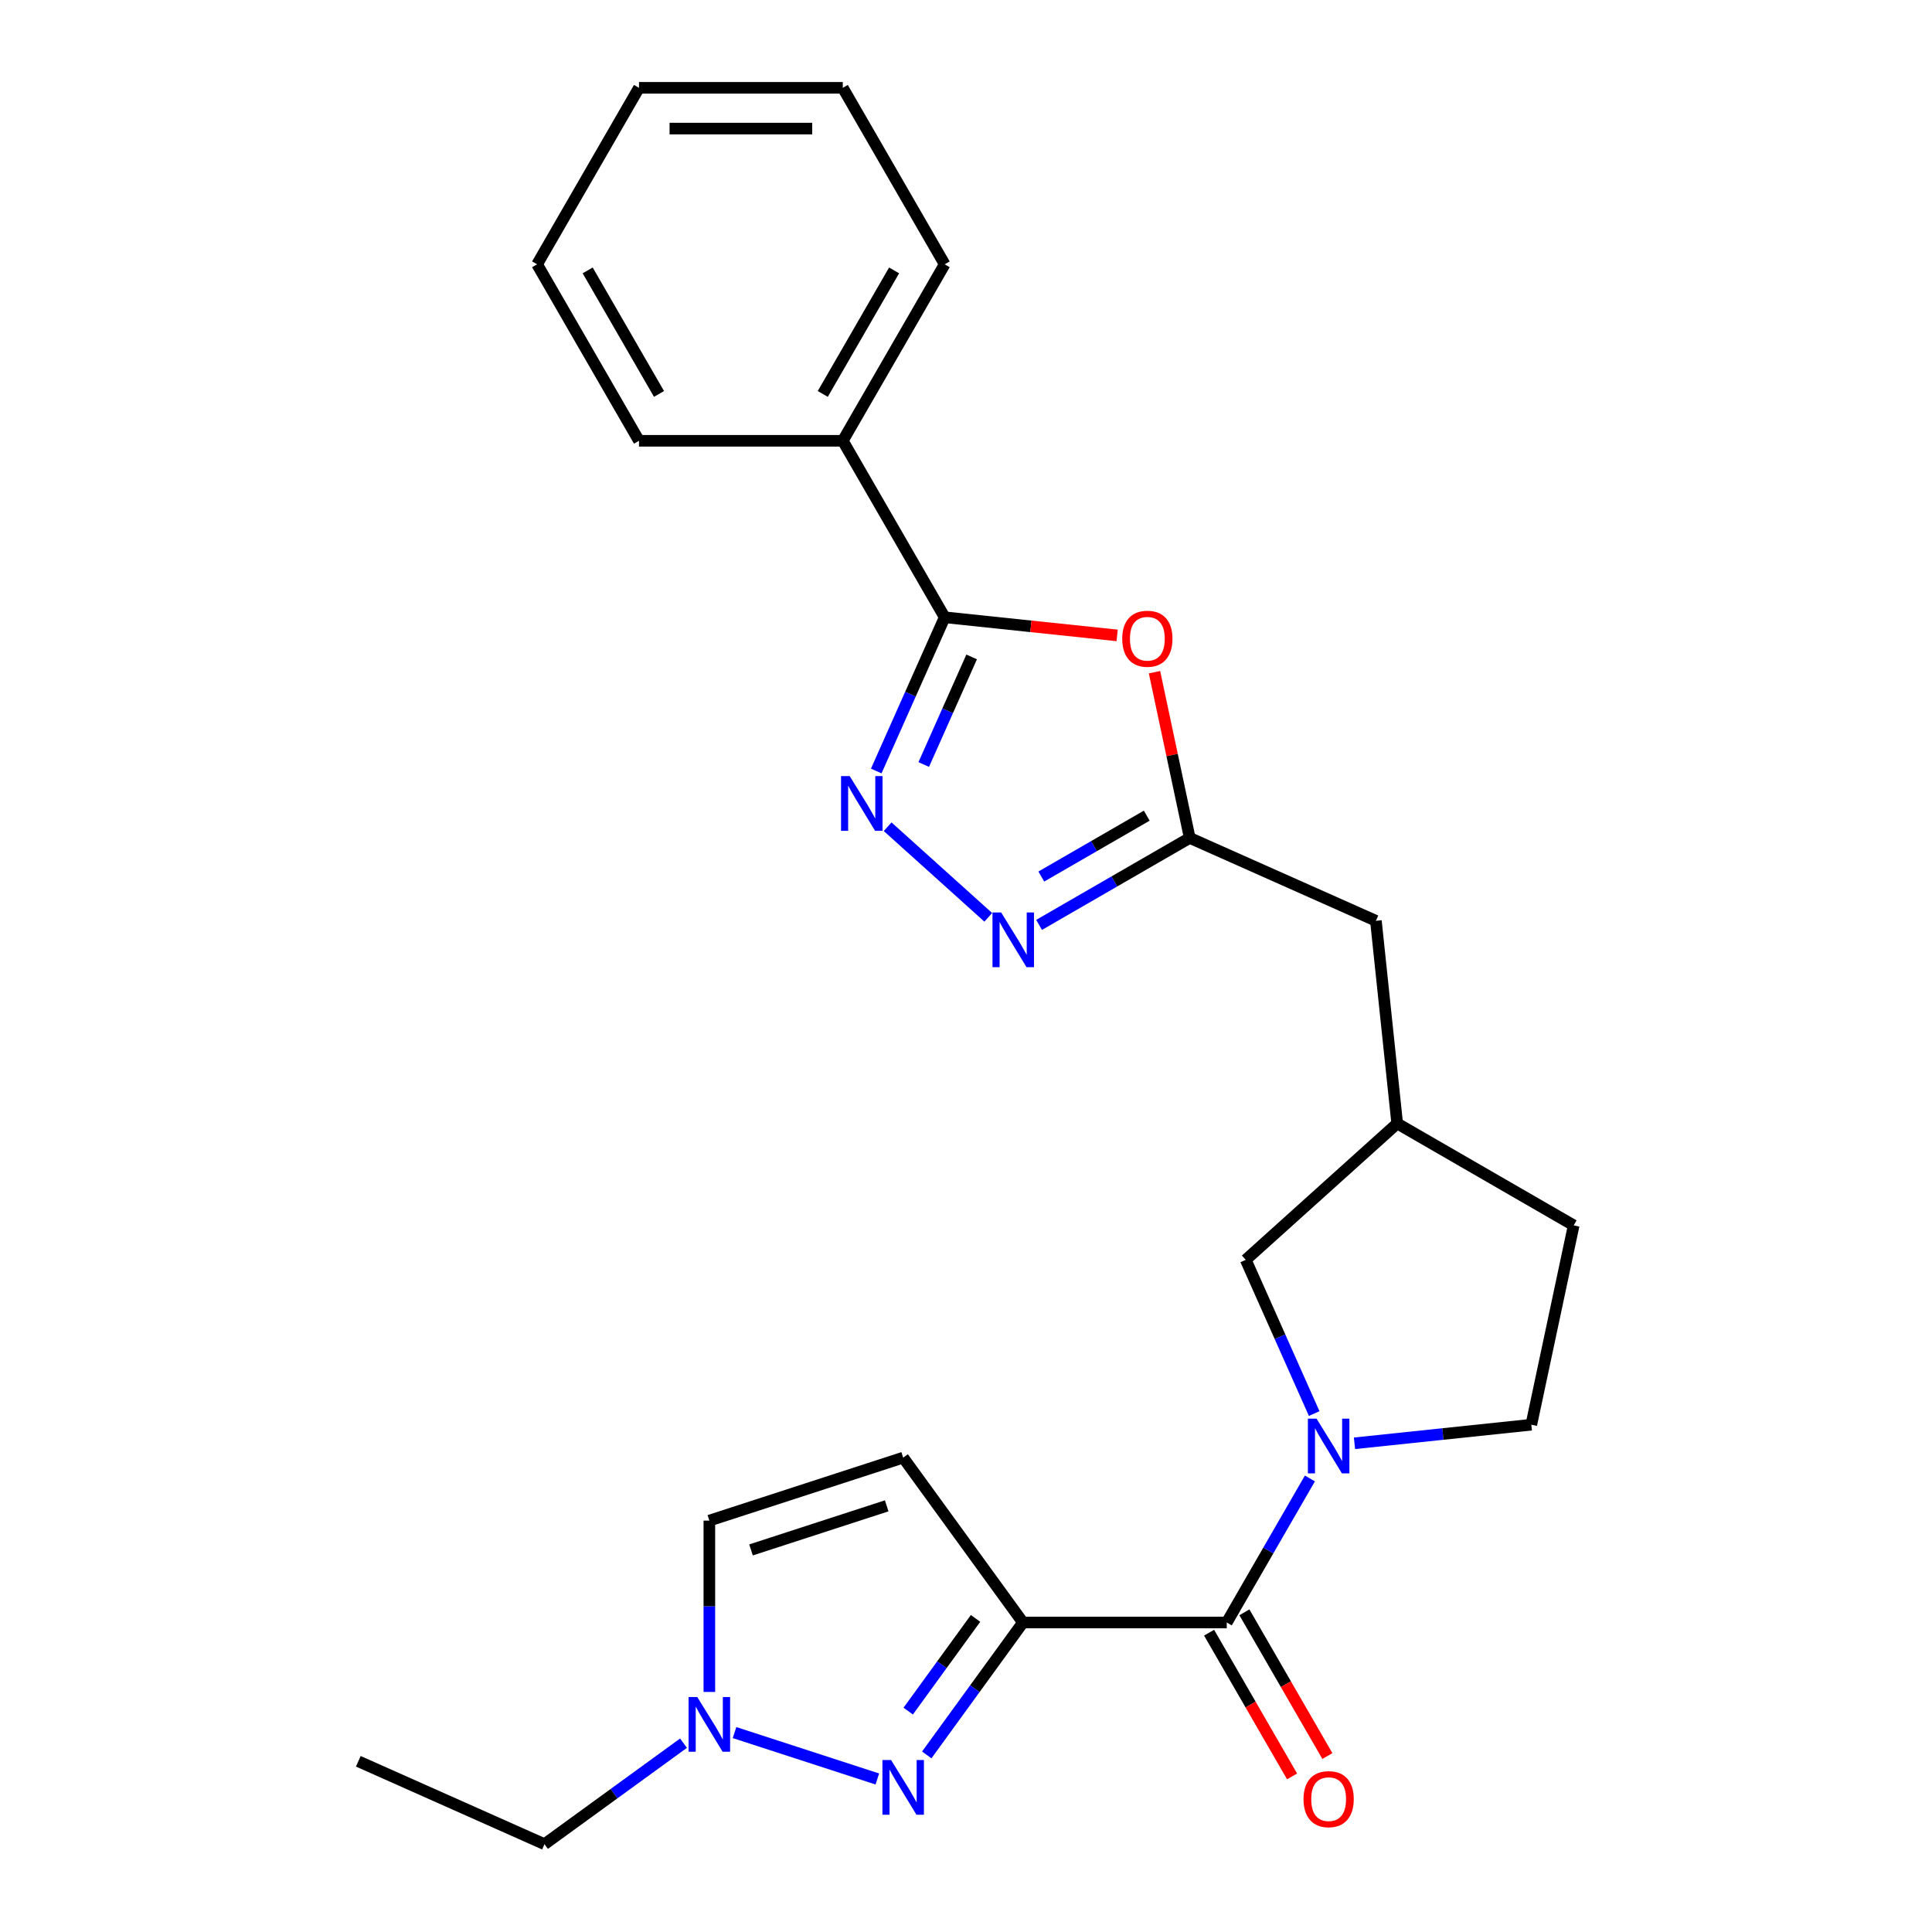 <?xml version='1.0' encoding='iso-8859-1'?>
<svg version='1.1' baseProfile='full'
              xmlns='http://www.w3.org/2000/svg'
                      xmlns:rdkit='http://www.rdkit.org/xml'
                      xmlns:xlink='http://www.w3.org/1999/xlink'
                  xml:space='preserve'
width='1000px' height='1000px' viewBox='0 0 1000 1000'>
<!-- END OF HEADER -->
<rect style='opacity:1.0;fill:#FFFFFF;stroke:none' width='1000' height='1000' x='0' y='0'> </rect>
<path class='bond-0' d='M 529.48,839.804 L 504.582,874.074' style='fill:none;fill-rule:evenodd;stroke:#000000;stroke-width:6px;stroke-linecap:butt;stroke-linejoin:miter;stroke-opacity:1' />
<path class='bond-0' d='M 504.582,874.074 L 479.684,908.344' style='fill:none;fill-rule:evenodd;stroke:#0000FF;stroke-width:6px;stroke-linecap:butt;stroke-linejoin:miter;stroke-opacity:1' />
<path class='bond-0' d='M 504.944,837.685 L 487.515,861.674' style='fill:none;fill-rule:evenodd;stroke:#000000;stroke-width:6px;stroke-linecap:butt;stroke-linejoin:miter;stroke-opacity:1' />
<path class='bond-0' d='M 487.515,861.674 L 470.086,885.663' style='fill:none;fill-rule:evenodd;stroke:#0000FF;stroke-width:6px;stroke-linecap:butt;stroke-linejoin:miter;stroke-opacity:1' />
<path class='bond-1' d='M 529.48,839.804 L 634.962,839.804' style='fill:none;fill-rule:evenodd;stroke:#000000;stroke-width:6px;stroke-linecap:butt;stroke-linejoin:miter;stroke-opacity:1' />
<path class='bond-8' d='M 529.48,839.804 L 467.48,754.468' style='fill:none;fill-rule:evenodd;stroke:#000000;stroke-width:6px;stroke-linecap:butt;stroke-linejoin:miter;stroke-opacity:1' />
<path class='bond-9' d='M 454.103,920.794 L 380.187,896.777' style='fill:none;fill-rule:evenodd;stroke:#0000FF;stroke-width:6px;stroke-linecap:butt;stroke-linejoin:miter;stroke-opacity:1' />
<path class='bond-2' d='M 634.962,839.804 L 656.483,802.528' style='fill:none;fill-rule:evenodd;stroke:#000000;stroke-width:6px;stroke-linecap:butt;stroke-linejoin:miter;stroke-opacity:1' />
<path class='bond-2' d='M 656.483,802.528 L 678.005,765.252' style='fill:none;fill-rule:evenodd;stroke:#0000FF;stroke-width:6px;stroke-linecap:butt;stroke-linejoin:miter;stroke-opacity:1' />
<path class='bond-13' d='M 625.827,845.078 L 647.302,882.275' style='fill:none;fill-rule:evenodd;stroke:#000000;stroke-width:6px;stroke-linecap:butt;stroke-linejoin:miter;stroke-opacity:1' />
<path class='bond-13' d='M 647.302,882.275 L 668.777,919.471' style='fill:none;fill-rule:evenodd;stroke:#FF0000;stroke-width:6px;stroke-linecap:butt;stroke-linejoin:miter;stroke-opacity:1' />
<path class='bond-13' d='M 644.097,834.53 L 665.572,871.727' style='fill:none;fill-rule:evenodd;stroke:#000000;stroke-width:6px;stroke-linecap:butt;stroke-linejoin:miter;stroke-opacity:1' />
<path class='bond-13' d='M 665.572,871.727 L 687.047,908.923' style='fill:none;fill-rule:evenodd;stroke:#FF0000;stroke-width:6px;stroke-linecap:butt;stroke-linejoin:miter;stroke-opacity:1' />
<path class='bond-11' d='M 680.224,731.658 L 662.512,691.875' style='fill:none;fill-rule:evenodd;stroke:#0000FF;stroke-width:6px;stroke-linecap:butt;stroke-linejoin:miter;stroke-opacity:1' />
<path class='bond-11' d='M 662.512,691.875 L 644.799,652.093' style='fill:none;fill-rule:evenodd;stroke:#000000;stroke-width:6px;stroke-linecap:butt;stroke-linejoin:miter;stroke-opacity:1' />
<path class='bond-12' d='M 701.08,747.049 L 746.843,742.239' style='fill:none;fill-rule:evenodd;stroke:#0000FF;stroke-width:6px;stroke-linecap:butt;stroke-linejoin:miter;stroke-opacity:1' />
<path class='bond-12' d='M 746.843,742.239 L 792.606,737.429' style='fill:none;fill-rule:evenodd;stroke:#000000;stroke-width:6px;stroke-linecap:butt;stroke-linejoin:miter;stroke-opacity:1' />
<path class='bond-3' d='M 459.439,427.91 L 511.523,474.806' style='fill:none;fill-rule:evenodd;stroke:#0000FF;stroke-width:6px;stroke-linecap:butt;stroke-linejoin:miter;stroke-opacity:1' />
<path class='bond-27' d='M 453.541,399.068 L 471.253,359.286' style='fill:none;fill-rule:evenodd;stroke:#0000FF;stroke-width:6px;stroke-linecap:butt;stroke-linejoin:miter;stroke-opacity:1' />
<path class='bond-27' d='M 471.253,359.286 L 488.965,319.503' style='fill:none;fill-rule:evenodd;stroke:#000000;stroke-width:6px;stroke-linecap:butt;stroke-linejoin:miter;stroke-opacity:1' />
<path class='bond-27' d='M 478.127,395.714 L 490.525,367.866' style='fill:none;fill-rule:evenodd;stroke:#0000FF;stroke-width:6px;stroke-linecap:butt;stroke-linejoin:miter;stroke-opacity:1' />
<path class='bond-27' d='M 490.525,367.866 L 502.924,340.019' style='fill:none;fill-rule:evenodd;stroke:#000000;stroke-width:6px;stroke-linecap:butt;stroke-linejoin:miter;stroke-opacity:1' />
<path class='bond-4' d='M 488.965,319.503 L 533.598,324.194' style='fill:none;fill-rule:evenodd;stroke:#000000;stroke-width:6px;stroke-linecap:butt;stroke-linejoin:miter;stroke-opacity:1' />
<path class='bond-4' d='M 533.598,324.194 L 578.232,328.885' style='fill:none;fill-rule:evenodd;stroke:#FF0000;stroke-width:6px;stroke-linecap:butt;stroke-linejoin:miter;stroke-opacity:1' />
<path class='bond-14' d='M 488.965,319.503 L 436.224,228.154' style='fill:none;fill-rule:evenodd;stroke:#000000;stroke-width:6px;stroke-linecap:butt;stroke-linejoin:miter;stroke-opacity:1' />
<path class='bond-5' d='M 597.567,347.926 L 606.683,390.816' style='fill:none;fill-rule:evenodd;stroke:#FF0000;stroke-width:6px;stroke-linecap:butt;stroke-linejoin:miter;stroke-opacity:1' />
<path class='bond-5' d='M 606.683,390.816 L 615.8,433.705' style='fill:none;fill-rule:evenodd;stroke:#000000;stroke-width:6px;stroke-linecap:butt;stroke-linejoin:miter;stroke-opacity:1' />
<path class='bond-6' d='M 537.827,478.723 L 576.813,456.214' style='fill:none;fill-rule:evenodd;stroke:#0000FF;stroke-width:6px;stroke-linecap:butt;stroke-linejoin:miter;stroke-opacity:1' />
<path class='bond-6' d='M 576.813,456.214 L 615.8,433.705' style='fill:none;fill-rule:evenodd;stroke:#000000;stroke-width:6px;stroke-linecap:butt;stroke-linejoin:miter;stroke-opacity:1' />
<path class='bond-6' d='M 538.975,453.7 L 566.265,437.944' style='fill:none;fill-rule:evenodd;stroke:#0000FF;stroke-width:6px;stroke-linecap:butt;stroke-linejoin:miter;stroke-opacity:1' />
<path class='bond-6' d='M 566.265,437.944 L 593.555,422.188' style='fill:none;fill-rule:evenodd;stroke:#000000;stroke-width:6px;stroke-linecap:butt;stroke-linejoin:miter;stroke-opacity:1' />
<path class='bond-7' d='M 615.8,433.705 L 712.162,476.608' style='fill:none;fill-rule:evenodd;stroke:#000000;stroke-width:6px;stroke-linecap:butt;stroke-linejoin:miter;stroke-opacity:1' />
<path class='bond-10' d='M 467.48,754.468 L 367.161,787.064' style='fill:none;fill-rule:evenodd;stroke:#000000;stroke-width:6px;stroke-linecap:butt;stroke-linejoin:miter;stroke-opacity:1' />
<path class='bond-10' d='M 458.951,779.421 L 388.728,802.238' style='fill:none;fill-rule:evenodd;stroke:#000000;stroke-width:6px;stroke-linecap:butt;stroke-linejoin:miter;stroke-opacity:1' />
<path class='bond-18' d='M 353.784,902.264 L 317.805,928.405' style='fill:none;fill-rule:evenodd;stroke:#0000FF;stroke-width:6px;stroke-linecap:butt;stroke-linejoin:miter;stroke-opacity:1' />
<path class='bond-18' d='M 317.805,928.405 L 281.825,954.545' style='fill:none;fill-rule:evenodd;stroke:#000000;stroke-width:6px;stroke-linecap:butt;stroke-linejoin:miter;stroke-opacity:1' />
<path class='bond-25' d='M 367.161,875.748 L 367.161,831.406' style='fill:none;fill-rule:evenodd;stroke:#0000FF;stroke-width:6px;stroke-linecap:butt;stroke-linejoin:miter;stroke-opacity:1' />
<path class='bond-25' d='M 367.161,831.406 L 367.161,787.064' style='fill:none;fill-rule:evenodd;stroke:#000000;stroke-width:6px;stroke-linecap:butt;stroke-linejoin:miter;stroke-opacity:1' />
<path class='bond-16' d='M 644.799,652.093 L 723.187,581.512' style='fill:none;fill-rule:evenodd;stroke:#000000;stroke-width:6px;stroke-linecap:butt;stroke-linejoin:miter;stroke-opacity:1' />
<path class='bond-17' d='M 792.606,737.429 L 814.537,634.253' style='fill:none;fill-rule:evenodd;stroke:#000000;stroke-width:6px;stroke-linecap:butt;stroke-linejoin:miter;stroke-opacity:1' />
<path class='bond-19' d='M 436.224,228.154 L 488.965,136.804' style='fill:none;fill-rule:evenodd;stroke:#000000;stroke-width:6px;stroke-linecap:butt;stroke-linejoin:miter;stroke-opacity:1' />
<path class='bond-19' d='M 425.866,203.903 L 462.784,139.958' style='fill:none;fill-rule:evenodd;stroke:#000000;stroke-width:6px;stroke-linecap:butt;stroke-linejoin:miter;stroke-opacity:1' />
<path class='bond-20' d='M 436.224,228.154 L 330.743,228.154' style='fill:none;fill-rule:evenodd;stroke:#000000;stroke-width:6px;stroke-linecap:butt;stroke-linejoin:miter;stroke-opacity:1' />
<path class='bond-15' d='M 712.162,476.608 L 723.187,581.512' style='fill:none;fill-rule:evenodd;stroke:#000000;stroke-width:6px;stroke-linecap:butt;stroke-linejoin:miter;stroke-opacity:1' />
<path class='bond-26' d='M 723.187,581.512 L 814.537,634.253' style='fill:none;fill-rule:evenodd;stroke:#000000;stroke-width:6px;stroke-linecap:butt;stroke-linejoin:miter;stroke-opacity:1' />
<path class='bond-21' d='M 281.825,954.545 L 185.463,911.642' style='fill:none;fill-rule:evenodd;stroke:#000000;stroke-width:6px;stroke-linecap:butt;stroke-linejoin:miter;stroke-opacity:1' />
<path class='bond-22' d='M 488.965,136.804 L 436.224,45.455' style='fill:none;fill-rule:evenodd;stroke:#000000;stroke-width:6px;stroke-linecap:butt;stroke-linejoin:miter;stroke-opacity:1' />
<path class='bond-23' d='M 330.743,228.154 L 278.002,136.804' style='fill:none;fill-rule:evenodd;stroke:#000000;stroke-width:6px;stroke-linecap:butt;stroke-linejoin:miter;stroke-opacity:1' />
<path class='bond-23' d='M 341.102,203.903 L 304.183,139.958' style='fill:none;fill-rule:evenodd;stroke:#000000;stroke-width:6px;stroke-linecap:butt;stroke-linejoin:miter;stroke-opacity:1' />
<path class='bond-28' d='M 436.224,45.455 L 330.743,45.455' style='fill:none;fill-rule:evenodd;stroke:#000000;stroke-width:6px;stroke-linecap:butt;stroke-linejoin:miter;stroke-opacity:1' />
<path class='bond-28' d='M 420.402,66.551 L 346.565,66.551' style='fill:none;fill-rule:evenodd;stroke:#000000;stroke-width:6px;stroke-linecap:butt;stroke-linejoin:miter;stroke-opacity:1' />
<path class='bond-24' d='M 278.002,136.804 L 330.743,45.455' style='fill:none;fill-rule:evenodd;stroke:#000000;stroke-width:6px;stroke-linecap:butt;stroke-linejoin:miter;stroke-opacity:1' />
<path  class='atom-1' d='M 461.22 910.981
L 470.5 925.981
Q 471.42 927.461, 472.9 930.141
Q 474.38 932.821, 474.46 932.981
L 474.46 910.981
L 478.22 910.981
L 478.22 939.301
L 474.34 939.301
L 464.38 922.901
Q 463.22 920.981, 461.98 918.781
Q 460.78 916.581, 460.42 915.901
L 460.42 939.301
L 456.74 939.301
L 456.74 910.981
L 461.22 910.981
' fill='#0000FF'/>
<path  class='atom-3' d='M 681.443 734.295
L 690.723 749.295
Q 691.643 750.775, 693.123 753.455
Q 694.603 756.135, 694.683 756.295
L 694.683 734.295
L 698.443 734.295
L 698.443 762.615
L 694.563 762.615
L 684.603 746.215
Q 683.443 744.295, 682.203 742.095
Q 681.003 739.895, 680.643 739.215
L 680.643 762.615
L 676.963 762.615
L 676.963 734.295
L 681.443 734.295
' fill='#0000FF'/>
<path  class='atom-4' d='M 439.802 401.705
L 449.082 416.705
Q 450.002 418.185, 451.482 420.865
Q 452.962 423.545, 453.042 423.705
L 453.042 401.705
L 456.802 401.705
L 456.802 430.025
L 452.922 430.025
L 442.962 413.625
Q 441.802 411.705, 440.562 409.505
Q 439.362 407.305, 439.002 406.625
L 439.002 430.025
L 435.322 430.025
L 435.322 401.705
L 439.802 401.705
' fill='#0000FF'/>
<path  class='atom-6' d='M 580.869 330.609
Q 580.869 323.809, 584.229 320.009
Q 587.589 316.209, 593.869 316.209
Q 600.149 316.209, 603.509 320.009
Q 606.869 323.809, 606.869 330.609
Q 606.869 337.489, 603.469 341.409
Q 600.069 345.289, 593.869 345.289
Q 587.629 345.289, 584.229 341.409
Q 580.869 337.529, 580.869 330.609
M 593.869 342.089
Q 598.189 342.089, 600.509 339.209
Q 602.869 336.289, 602.869 330.609
Q 602.869 325.049, 600.509 322.249
Q 598.189 319.409, 593.869 319.409
Q 589.549 319.409, 587.189 322.209
Q 584.869 325.009, 584.869 330.609
Q 584.869 336.329, 587.189 339.209
Q 589.549 342.089, 593.869 342.089
' fill='#FF0000'/>
<path  class='atom-7' d='M 518.19 472.286
L 527.47 487.286
Q 528.39 488.766, 529.87 491.446
Q 531.35 494.126, 531.43 494.286
L 531.43 472.286
L 535.19 472.286
L 535.19 500.606
L 531.31 500.606
L 521.35 484.206
Q 520.19 482.286, 518.95 480.086
Q 517.75 477.886, 517.39 477.206
L 517.39 500.606
L 513.71 500.606
L 513.71 472.286
L 518.19 472.286
' fill='#0000FF'/>
<path  class='atom-10' d='M 360.901 878.385
L 370.181 893.385
Q 371.101 894.865, 372.581 897.545
Q 374.061 900.225, 374.141 900.385
L 374.141 878.385
L 377.901 878.385
L 377.901 906.705
L 374.021 906.705
L 364.061 890.305
Q 362.901 888.385, 361.661 886.185
Q 360.461 883.985, 360.101 883.305
L 360.101 906.705
L 356.421 906.705
L 356.421 878.385
L 360.901 878.385
' fill='#0000FF'/>
<path  class='atom-14' d='M 674.703 931.234
Q 674.703 924.434, 678.063 920.634
Q 681.423 916.834, 687.703 916.834
Q 693.983 916.834, 697.343 920.634
Q 700.703 924.434, 700.703 931.234
Q 700.703 938.114, 697.303 942.034
Q 693.903 945.914, 687.703 945.914
Q 681.463 945.914, 678.063 942.034
Q 674.703 938.154, 674.703 931.234
M 687.703 942.714
Q 692.023 942.714, 694.343 939.834
Q 696.703 936.914, 696.703 931.234
Q 696.703 925.674, 694.343 922.874
Q 692.023 920.034, 687.703 920.034
Q 683.383 920.034, 681.023 922.834
Q 678.703 925.634, 678.703 931.234
Q 678.703 936.954, 681.023 939.834
Q 683.383 942.714, 687.703 942.714
' fill='#FF0000'/>
</svg>

